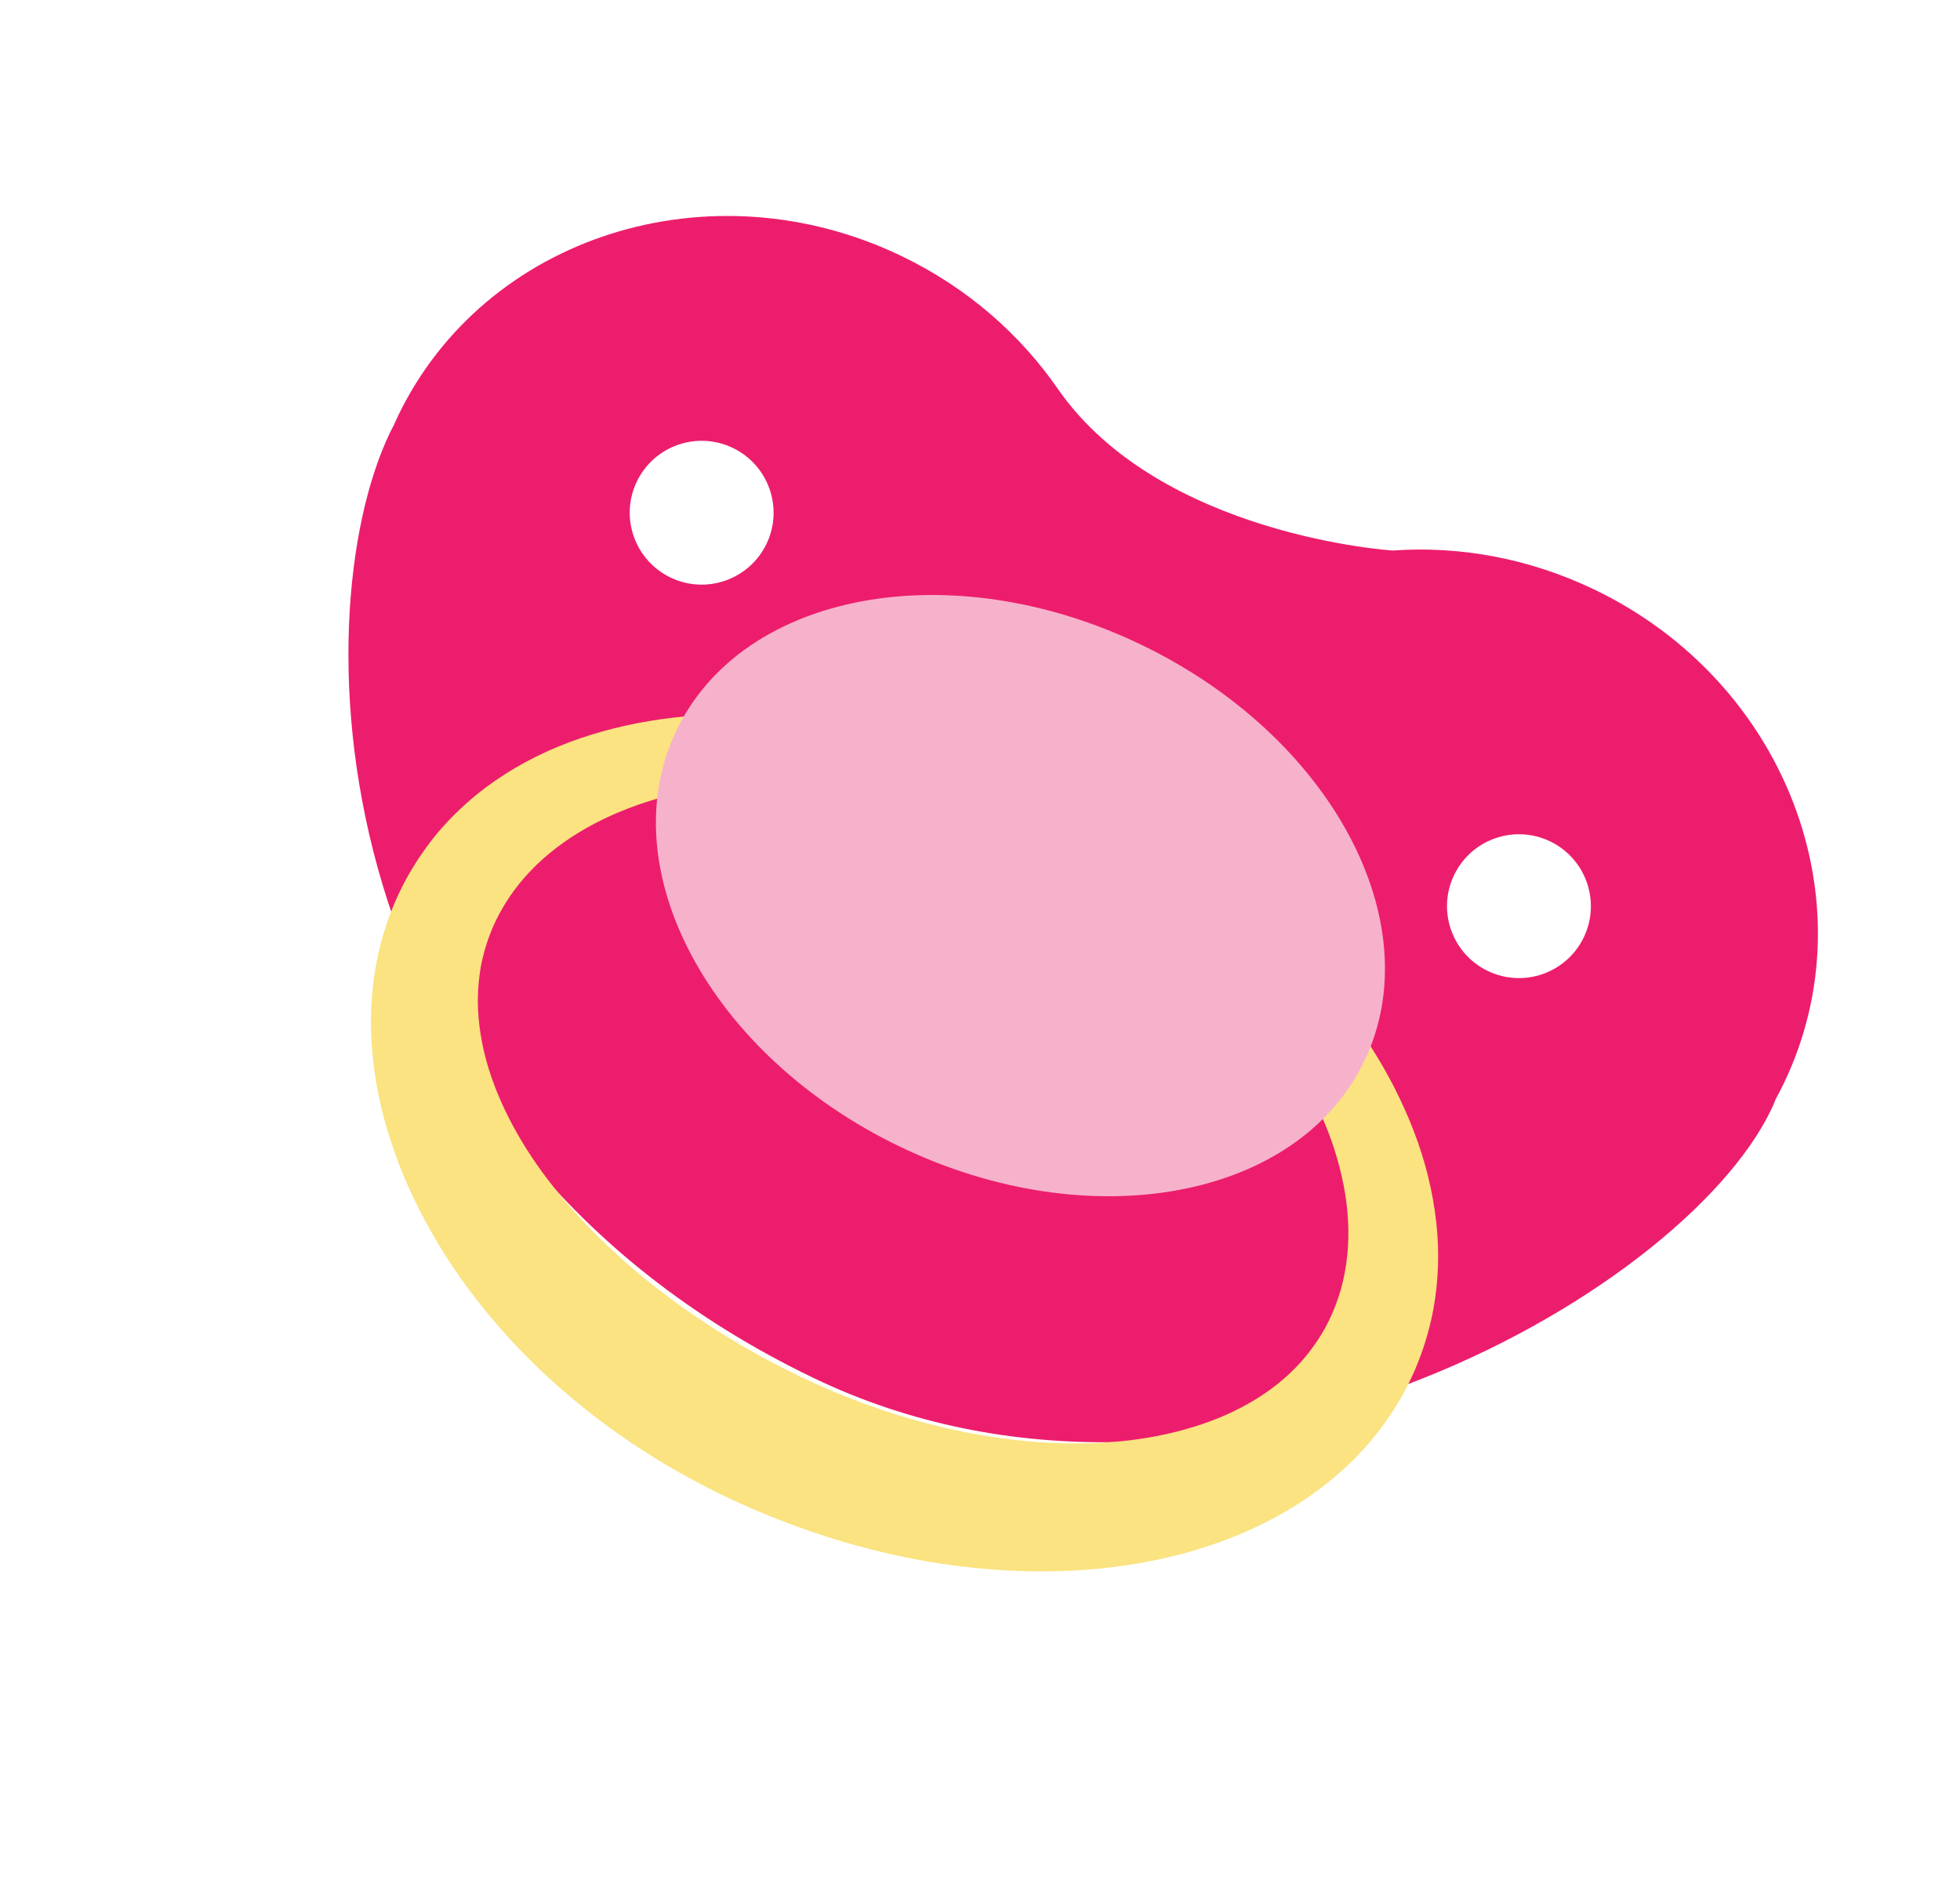 <svg width="97" height="93" viewBox="0 0 97 93" fill="none" xmlns="http://www.w3.org/2000/svg">
<path d="M19.691 20.604C19.616 20.762 19.541 20.921 19.471 21.082C19.418 21.182 19.363 21.284 19.311 21.39C14.87 30.616 15.805 56.431 40.255 68.201C59.725 77.575 83.209 64.165 87.648 54.938C87.736 54.76 87.81 54.583 87.877 54.407C88.017 54.15 88.152 53.891 88.278 53.626C92.579 44.689 88.391 33.749 78.919 29.188C75.671 27.624 72.226 27.014 68.926 27.249C68.926 27.249 57.44 26.53 52.375 19.28C50.498 16.556 47.873 14.242 44.625 12.678C35.155 8.118 23.989 11.666 19.689 20.603L19.691 20.604ZM76.716 41.645C78.487 42.499 79.233 44.625 78.38 46.396C77.528 48.167 75.401 48.912 73.63 48.059C71.858 47.206 71.112 45.079 71.965 43.308C72.818 41.538 74.945 40.792 76.716 41.645ZM36.268 22.171C38.039 23.024 38.785 25.151 37.933 26.921C37.08 28.692 34.953 29.437 33.182 28.584C31.411 27.731 30.665 25.604 31.517 23.834C32.37 22.063 34.497 21.318 36.268 22.171Z" fill="#ED1D6D"/>
<path d="M21.319 41.644C21.832 40.977 22.411 40.37 23.024 39.814C23.637 39.258 24.297 38.767 24.978 38.33C25.659 37.892 26.367 37.513 27.087 37.187C28.53 36.537 30.025 36.091 31.524 35.799C33.023 35.507 34.526 35.369 36.017 35.352C36.761 35.34 37.504 35.36 38.24 35.404C38.978 35.446 39.71 35.516 40.439 35.606C41.896 35.789 43.333 36.056 44.746 36.404C46.16 36.751 47.552 37.168 48.915 37.654C50.281 38.136 51.618 38.694 52.93 39.305C55.549 40.537 58.052 42.035 60.364 43.818C60.942 44.264 61.508 44.726 62.06 45.207C62.611 45.687 63.15 46.187 63.673 46.704C64.719 47.737 65.705 48.846 66.607 50.037C67.506 51.227 68.327 52.495 69.019 53.857C69.709 55.218 70.286 56.663 70.668 58.197C71.046 59.728 71.244 61.35 71.149 62.999C71.102 63.824 70.991 64.654 70.795 65.471C70.601 66.289 70.334 67.094 69.996 67.87C69.655 68.644 69.242 69.392 68.764 70.098C68.29 70.804 67.745 71.463 67.157 72.071C66.571 72.68 65.933 73.232 65.264 73.732C64.595 74.232 63.896 74.68 63.174 75.071C61.731 75.854 60.215 76.443 58.676 76.862C57.136 77.282 55.576 77.545 54.017 77.676C52.459 77.807 50.904 77.811 49.364 77.703C48.594 77.651 47.828 77.571 47.066 77.466C46.305 77.365 45.548 77.233 44.799 77.079C41.797 76.465 38.894 75.475 36.139 74.185C33.388 72.889 30.774 71.262 28.414 69.298C26.053 67.334 23.937 65.036 22.22 62.414C21.367 61.102 20.61 59.708 19.993 58.236C19.376 56.763 18.9 55.21 18.619 53.595C18.345 51.98 18.268 50.295 18.481 48.62C18.685 46.945 19.185 45.286 19.959 43.78C20.351 43.028 20.806 42.314 21.319 41.647L21.319 41.644ZM23.874 47.467C23.843 47.599 23.819 47.735 23.792 47.869C23.773 48.005 23.744 48.138 23.732 48.275C23.715 48.413 23.698 48.547 23.687 48.685C23.68 48.753 23.674 48.822 23.669 48.891L23.658 49.099C23.631 49.649 23.658 50.21 23.726 50.768C23.792 51.329 23.905 51.889 24.054 52.447C24.357 53.563 24.812 54.656 25.379 55.711C25.946 56.766 26.625 57.782 27.387 58.741C27.766 59.223 28.167 59.693 28.582 60.149C28.997 60.608 29.433 61.049 29.881 61.483C30.776 62.347 31.727 63.165 32.724 63.927C34.715 65.458 36.878 66.791 39.154 67.92C41.43 69.047 43.818 69.944 46.262 70.551C46.874 70.703 47.487 70.839 48.104 70.953C48.721 71.067 49.34 71.164 49.96 71.24C51.2 71.393 52.441 71.465 53.67 71.442C54.896 71.417 56.114 71.305 57.288 71.073C58.461 70.84 59.597 70.505 60.652 70.041C61.702 69.574 62.674 68.989 63.508 68.269C63.922 67.909 64.31 67.521 64.654 67.096C64.997 66.673 65.307 66.22 65.574 65.741C65.836 65.258 66.059 64.752 66.234 64.224C66.412 63.698 66.537 63.145 66.62 62.582C66.705 62.016 66.739 61.436 66.729 60.847C66.719 60.258 66.667 59.661 66.567 59.061C66.367 57.864 66.013 56.662 65.519 55.495C65.025 54.327 64.413 53.19 63.695 52.107C62.978 51.021 62.166 49.986 61.277 49.011C60.834 48.522 60.371 48.049 59.891 47.589C59.415 47.129 58.919 46.686 58.407 46.257C56.368 44.542 54.094 43.082 51.688 41.887C49.278 40.698 46.722 39.795 44.104 39.264C41.486 38.73 38.804 38.561 36.208 38.826C34.911 38.963 33.64 39.205 32.423 39.561C31.209 39.919 30.05 40.4 28.999 40.996C27.95 41.597 27.003 42.315 26.223 43.142C25.439 43.968 24.823 44.899 24.385 45.906C24.169 46.411 23.999 46.933 23.877 47.463L23.874 47.467Z" fill="#FAE380"/>
<path d="M44.522 56.748C53.92 61.274 64.216 59.382 67.517 52.524C70.819 45.665 65.878 36.437 56.48 31.912C47.082 27.386 36.787 29.278 33.485 36.136C30.183 42.995 35.124 52.223 44.522 56.748Z" fill="#F7B2CB"/>
</svg>
